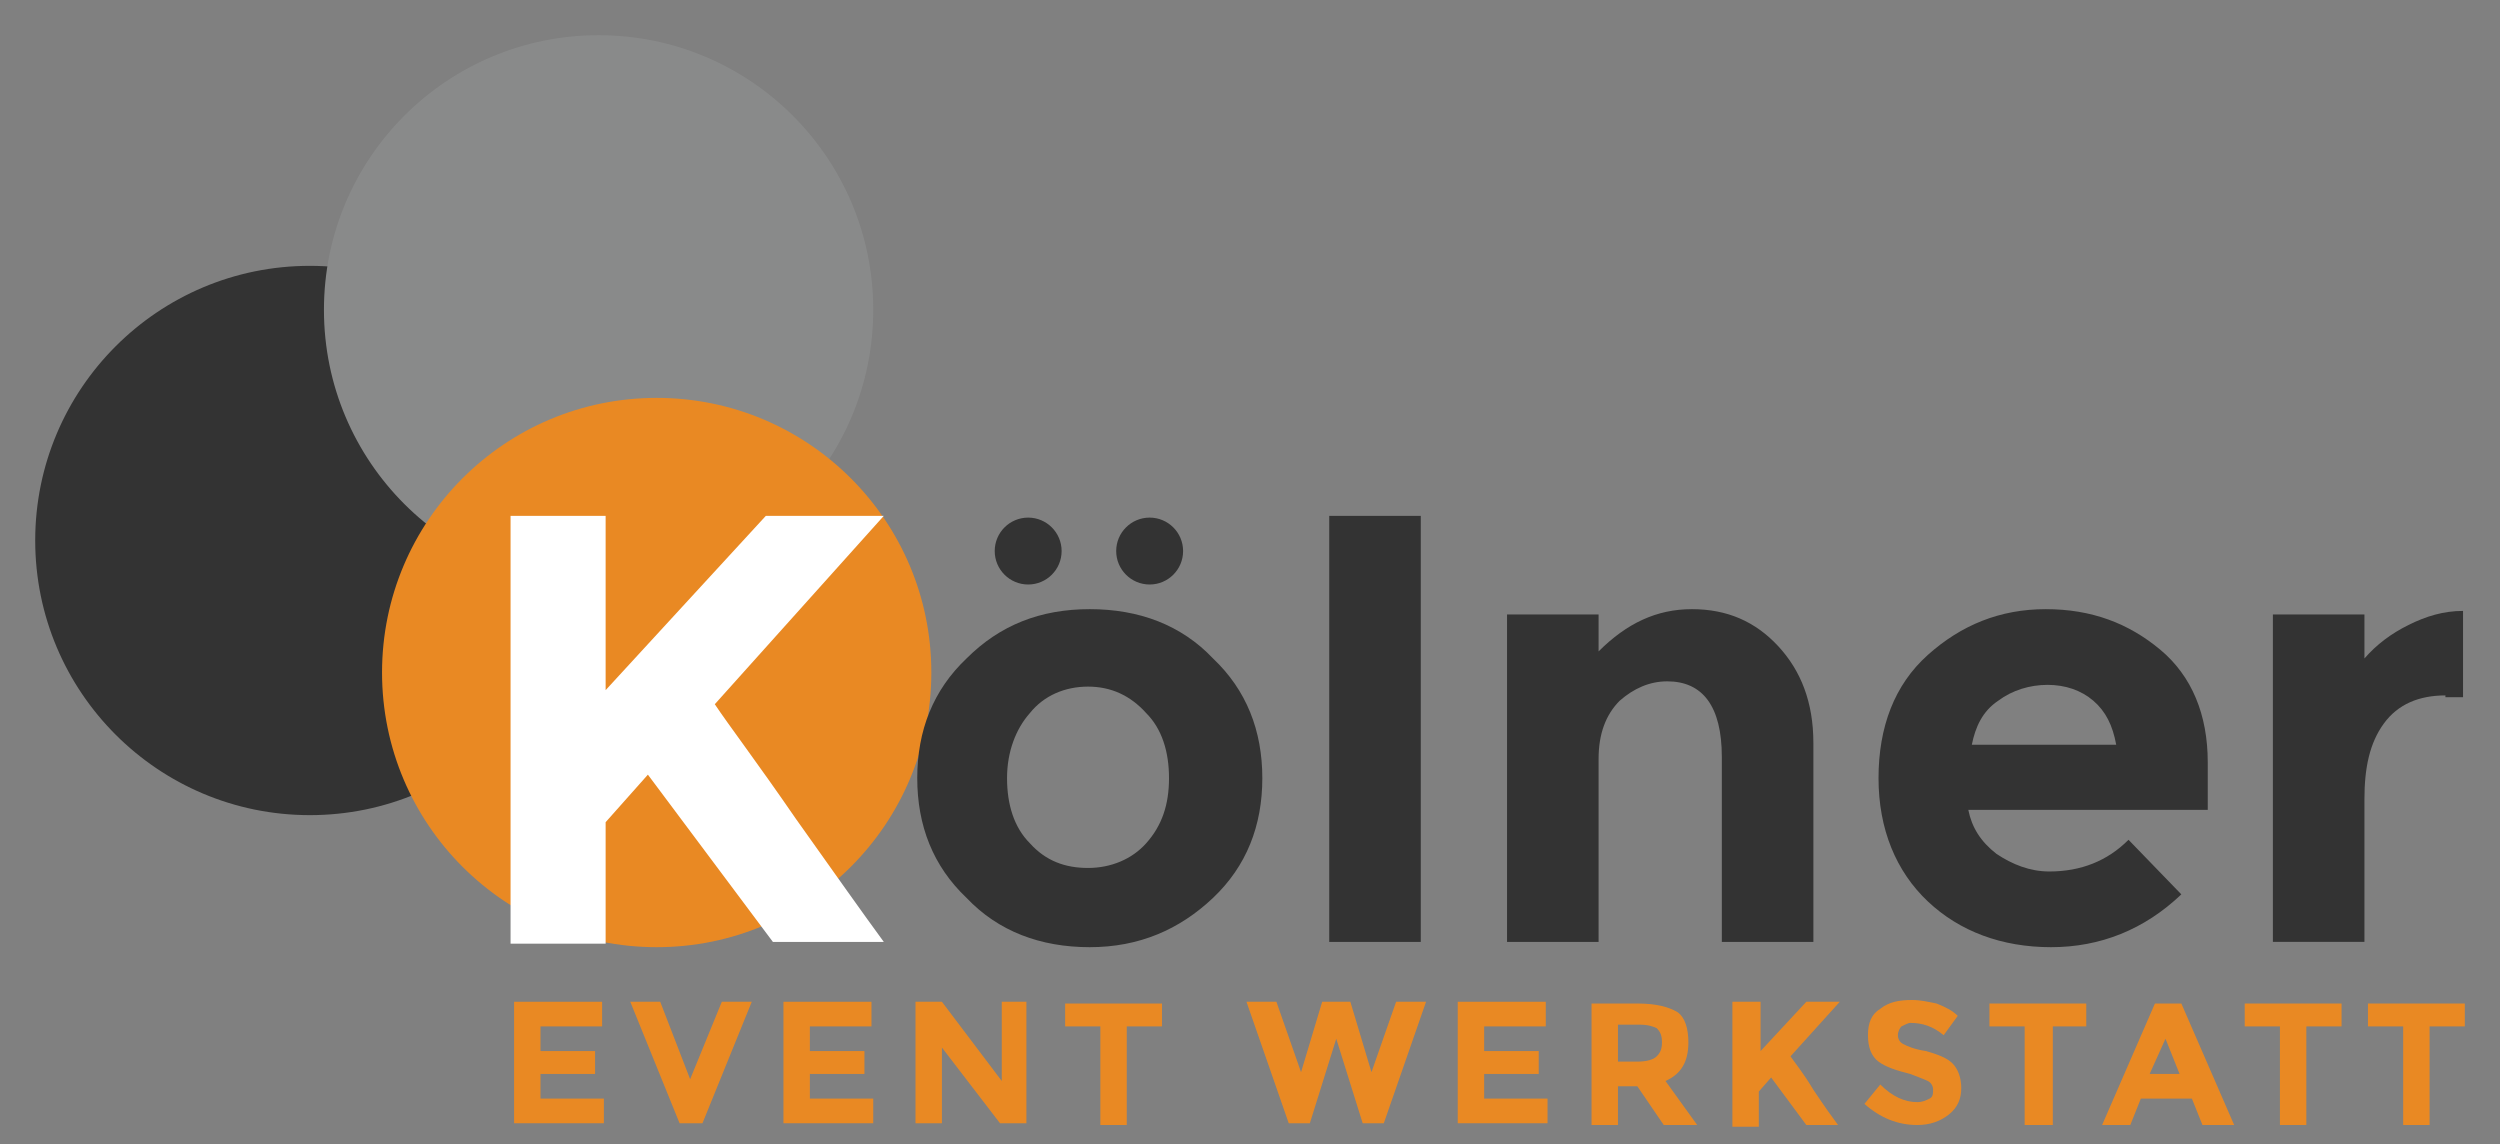 <?xml version="1.0" encoding="UTF-8"?>
<svg enable-background="new 0 0 142 65" version="1.1" viewBox="0 0 142 65" xml:space="preserve" xmlns="http://www.w3.org/2000/svg">
<rect x="0" y="0" width="142" height="65" fill="#808080" stroke="none"/>
<style type="text/css">
	.st0{fill:#333333;}
	.st1{fill:#898A8A;}
	.st2{fill:#E98923;}
	.st3{fill:#FFFFFF;}
</style>
		<circle class="st0" cx="17.6" cy="30.7" r="15.6"/>
		<circle class="st1" cx="34" cy="17.6" r="15.6"/>
		<circle class="st2" cx="37.3" cy="38.2" r="15.6"/>
		<path class="st3" d="M29,29.3h5.4v9.9l9.1-9.9h6.7L40.6,40c0.8,1.2,2.4,3.3,4.6,6.5c2.2,3.1,3.9,5.5,5,7h-6.3L36.8,44l-2.4,2.7    v6.9H29V29.3z"/>
		<path class="st0" d="m71.7 44.2c0 2.7-0.9 5-2.8 6.8s-4.2 2.8-7 2.8-5.2-0.9-7-2.8c-1.9-1.8-2.8-4.1-2.8-6.8s0.9-5 2.8-6.8c1.9-1.9 4.2-2.8 7-2.8s5.2 0.9 7 2.8c1.9 1.8 2.8 4.1 2.8 6.8zm-14.5 0c0 1.5 0.4 2.8 1.3 3.7 0.9 1 2 1.4 3.3 1.4s2.5-0.5 3.3-1.4c0.9-1 1.3-2.2 1.3-3.7s-0.4-2.8-1.3-3.7c-0.9-1-2-1.5-3.3-1.5s-2.5 0.5-3.3 1.5c-0.8 0.9-1.3 2.2-1.3 3.7z"/>
		<path class="st0" d="M80.7,53.5h-5.2V29.3h5.2V53.5z"/>
		<path class="st0" d="m90.8 43.1v10.4h-5.2v-18.6h5.2v2.1c1.6-1.6 3.3-2.4 5.3-2.4s3.6 0.7 4.9 2.1 2 3.2 2 5.5v11.3h-5.2v-10.5c0-2.9-1.1-4.3-3.1-4.3-1 0-1.9 0.4-2.7 1.1-0.8 0.8-1.2 1.9-1.2 3.3z"/>
		<path class="st0" d="m123.9 50.8c-2.1 2-4.6 3-7.4 3s-5.2-0.9-7-2.6-2.8-4.1-2.8-7 0.9-5.3 2.8-7 4.1-2.6 6.7-2.6 4.7 0.8 6.5 2.3 2.7 3.7 2.7 6.4v2.7h-13.6c0.2 1 0.7 1.8 1.6 2.5 0.9 0.6 1.9 1 3 1 1.8 0 3.3-0.6 4.5-1.8l3 3.1zm-5-11c-0.7-0.6-1.6-0.9-2.6-0.9s-2 0.3-2.8 0.9c-0.9 0.6-1.3 1.5-1.5 2.5h8.2c-0.2-1.1-0.6-1.9-1.3-2.5z"/>
		<path class="st0" d="m138.9 39.5c-1.5 0-2.7 0.5-3.5 1.6s-1.1 2.5-1.1 4.3v8.1h-5.2v-18.6h5.2v2.5c0.7-0.8 1.5-1.4 2.5-1.9s2-0.8 3.1-0.8v4.9h-1z"/>
			<path class="st2" d="m34.2 56.9v1.4h-3.5v1.4h3.1v1.3h-3.1v1.4h3.6v1.4h-5.1v-6.9h5z"/>
			<path class="st2" d="m39.2 61.3l1.8-4.4h1.7l-2.8 6.9h-1.3l-2.8-6.9h1.7l1.7 4.4z"/>
			<path class="st2" d="M49.5,56.9v1.4H46v1.4h3.1v1.3H46v1.4h3.6v1.4h-5.1v-6.9H49.5z"/>
			<path class="st2" d="M56.8,56.9h1.5v6.9h-1.5l-3.3-4.3v4.3H52v-6.9h1.5l3.4,4.5V56.9z"/>
			<path class="st2" d="M64,58.3v5.6h-1.5v-5.6h-2v-1.3H66v1.3H64z"/>
			<path class="st2" d="m73.9 60.9l1.2-4h1.6l1.2 4 1.4-4h1.7l-2.4 6.9h-1.2l-1.5-4.8-1.5 4.8h-1.2l-2.4-6.9h1.7l1.4 4z"/>
			<path class="st2" d="m87.8 56.9v1.4h-3.5v1.4h3.1v1.3h-3.1v1.4h3.6v1.4h-5.1v-6.9h5z"/>
			<path class="st2" d="m95.9 59.2c0 1.1-0.4 1.8-1.3 2.2l1.8 2.5h-1.9l-1.5-2.2h-1.1v2.2h-1.5v-6.9h2.6c1.1 0 1.8 0.2 2.3 0.5 0.4 0.3 0.6 0.9 0.6 1.7zm-1.8 0.8c0.2-0.2 0.3-0.4 0.3-0.8s-0.1-0.6-0.3-0.8c-0.2-0.1-0.5-0.2-1-0.2h-1.2v2.1h1.1c0.5 0 0.9-0.1 1.1-0.3z"/>
			<path class="st2" d="m98.5 56.9h1.5v2.8l2.6-2.8h1.9l-2.8 3.1c0.2 0.3 0.7 0.9 1.3 1.9 0.6 0.9 1.1 1.6 1.4 2h-1.8l-2-2.7-0.7 0.8v2h-1.5v-7.1z"/>
			<path class="st2" d="m108 58.3c-0.1 0.1-0.2 0.3-0.2 0.5s0.1 0.4 0.3 0.5 0.6 0.3 1.3 0.4c0.7 0.2 1.2 0.4 1.5 0.7s0.5 0.8 0.5 1.4-0.2 1.1-0.7 1.5-1.1 0.6-1.8 0.6c-1.1 0-2.1-0.4-3-1.2l0.9-1.1c0.7 0.7 1.4 1 2.1 1 0.3 0 0.5-0.1 0.7-0.2s0.2-0.3 0.2-0.5-0.1-0.4-0.3-0.5-0.5-0.2-1-0.4c-0.8-0.2-1.4-0.4-1.8-0.7s-0.6-0.8-0.6-1.5 0.2-1.2 0.7-1.5c0.5-0.4 1.1-0.5 1.8-0.5 0.5 0 0.9 0.1 1.4 0.2 0.5 0.2 0.9 0.4 1.2 0.7l-0.8 1.1c-0.6-0.5-1.2-0.7-1.9-0.7-0.1 0-0.3 0.1-0.5 0.2z"/>
			<path class="st2" d="m116.6 58.3v5.6h-1.6v-5.6h-2v-1.3h5.5v1.3h-1.9z"/>
			<path class="st2" d="m125.1 63.9l-0.6-1.5h-2.9l-0.6 1.5h-1.6l3-6.9h1.5l3 6.9h-1.8zm-2.1-4.9l-0.9 2h1.7l-0.8-2z"/>
			<path class="st2" d="m131 58.3v5.6h-1.5v-5.6h-2v-1.3h5.5v1.3h-2z"/>
			<path class="st2" d="m138 58.3v5.6h-1.5v-5.6h-2v-1.3h5.5v1.3h-2z"/>
	<circle class="st0" cx="58.4" cy="31.3" r="1.9"/>
	<circle class="st0" cx="65.3" cy="31.3" r="1.9"/>
</svg>
